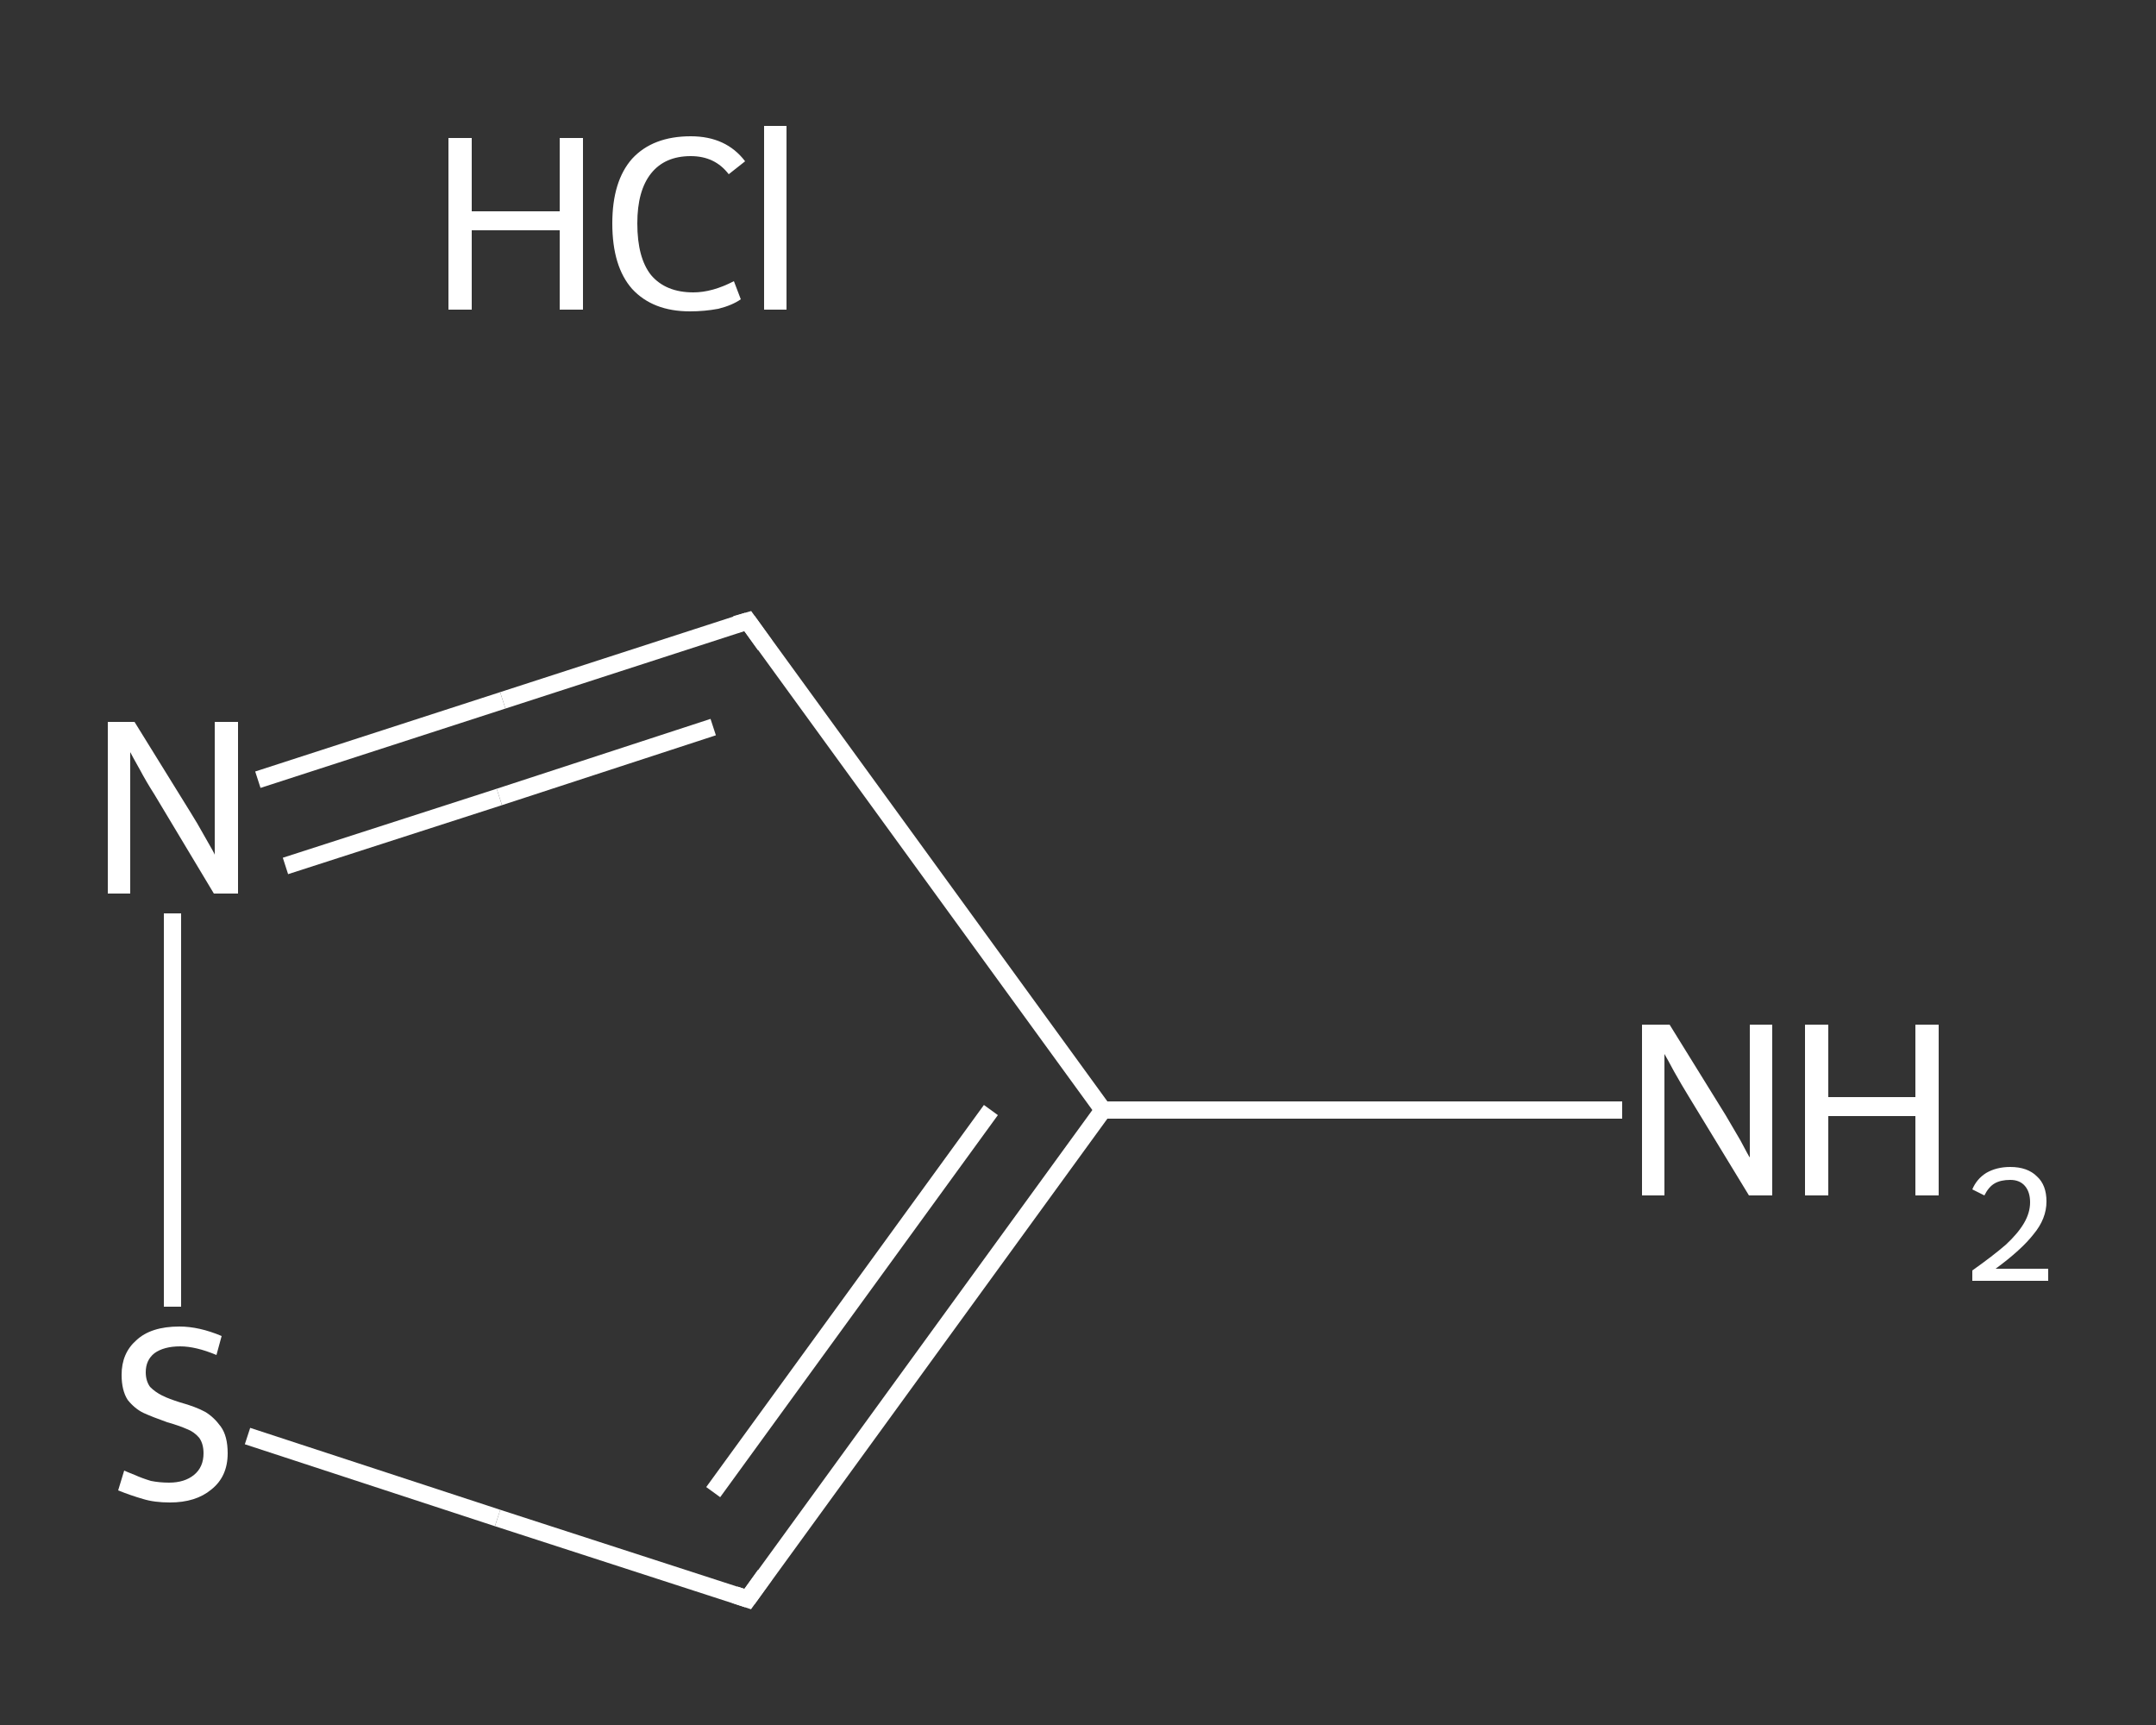 <?xml version='1.0' encoding='iso-8859-1'?>
<svg version='1.1' baseProfile='full'
              xmlns='http://www.w3.org/2000/svg'
                      xmlns:rdkit='http://www.rdkit.org/xml'
                      xmlns:xlink='http://www.w3.org/1999/xlink'
                  xml:space='preserve'
width='250px' height='200px' viewBox='0 0 250 200'>
<rect x="0" y="0" width="250" height="200" fill="#333333" stroke="none"/>
<!-- END OF HEADER -->
<rect style='opacity:1.0;fill:transparent;stroke:none' width='250.0' height='200.0' x='0.0' y='0.0'> </rect>
<path class='bond-0 atom-1 atom-2' d='M 188.1,128.7 L 158.0,128.7' style='fill:none;fill-rule:evenodd;stroke:#FFFFFF;stroke-width:2.0px;stroke-linecap:butt;stroke-linejoin:miter;stroke-opacity:1' />
<path class='bond-0 atom-1 atom-2' d='M 158.0,128.7 L 127.9,128.7' style='fill:none;fill-rule:evenodd;stroke:#FFFFFF;stroke-width:2.0px;stroke-linecap:butt;stroke-linejoin:miter;stroke-opacity:1' />
<path class='bond-1 atom-2 atom-3' d='M 127.9,128.7 L 86.7,72.0' style='fill:none;fill-rule:evenodd;stroke:#FFFFFF;stroke-width:2.0px;stroke-linecap:butt;stroke-linejoin:miter;stroke-opacity:1' />
<path class='bond-2 atom-3 atom-4' d='M 86.7,72.0 L 58.3,81.2' style='fill:none;fill-rule:evenodd;stroke:#FFFFFF;stroke-width:2.0px;stroke-linecap:butt;stroke-linejoin:miter;stroke-opacity:1' />
<path class='bond-2 atom-3 atom-4' d='M 58.3,81.2 L 29.9,90.4' style='fill:none;fill-rule:evenodd;stroke:#FFFFFF;stroke-width:2.0px;stroke-linecap:butt;stroke-linejoin:miter;stroke-opacity:1' />
<path class='bond-2 atom-3 atom-4' d='M 82.7,84.3 L 57.9,92.4' style='fill:none;fill-rule:evenodd;stroke:#FFFFFF;stroke-width:2.0px;stroke-linecap:butt;stroke-linejoin:miter;stroke-opacity:1' />
<path class='bond-2 atom-3 atom-4' d='M 57.9,92.4 L 33.1,100.4' style='fill:none;fill-rule:evenodd;stroke:#FFFFFF;stroke-width:2.0px;stroke-linecap:butt;stroke-linejoin:miter;stroke-opacity:1' />
<path class='bond-3 atom-4 atom-5' d='M 20.0,105.9 L 20.0,128.7' style='fill:none;fill-rule:evenodd;stroke:#FFFFFF;stroke-width:2.0px;stroke-linecap:butt;stroke-linejoin:miter;stroke-opacity:1' />
<path class='bond-3 atom-4 atom-5' d='M 20.0,128.7 L 20.0,151.5' style='fill:none;fill-rule:evenodd;stroke:#FFFFFF;stroke-width:2.0px;stroke-linecap:butt;stroke-linejoin:miter;stroke-opacity:1' />
<path class='bond-4 atom-5 atom-6' d='M 28.7,166.5 L 57.7,176.0' style='fill:none;fill-rule:evenodd;stroke:#FFFFFF;stroke-width:2.0px;stroke-linecap:butt;stroke-linejoin:miter;stroke-opacity:1' />
<path class='bond-4 atom-5 atom-6' d='M 57.7,176.0 L 86.7,185.4' style='fill:none;fill-rule:evenodd;stroke:#FFFFFF;stroke-width:2.0px;stroke-linecap:butt;stroke-linejoin:miter;stroke-opacity:1' />
<path class='bond-5 atom-6 atom-2' d='M 86.7,185.4 L 127.9,128.7' style='fill:none;fill-rule:evenodd;stroke:#FFFFFF;stroke-width:2.0px;stroke-linecap:butt;stroke-linejoin:miter;stroke-opacity:1' />
<path class='bond-5 atom-6 atom-2' d='M 82.7,173.0 L 114.9,128.7' style='fill:none;fill-rule:evenodd;stroke:#FFFFFF;stroke-width:2.0px;stroke-linecap:butt;stroke-linejoin:miter;stroke-opacity:1' />
<path d='M 88.7,74.8 L 86.7,72.0 L 85.3,72.4' style='fill:none;stroke:#FFFFFF;stroke-width:2.0px;stroke-linecap:butt;stroke-linejoin:miter;stroke-opacity:1;' />
<path d='M 85.2,184.9 L 86.7,185.4 L 88.7,182.6' style='fill:none;stroke:#FFFFFF;stroke-width:2.0px;stroke-linecap:butt;stroke-linejoin:miter;stroke-opacity:1;' />
<path class='atom-0' d='M 52.0 16.0
L 54.7 16.0
L 54.7 24.5
L 64.9 24.5
L 64.9 16.0
L 67.6 16.0
L 67.6 35.9
L 64.9 35.9
L 64.9 26.7
L 54.7 26.7
L 54.7 35.9
L 52.0 35.9
L 52.0 16.0
' fill='#FFFFFF'/>
<path class='atom-0' d='M 71.0 25.9
Q 71.0 21.0, 73.3 18.4
Q 75.7 15.8, 80.1 15.8
Q 84.2 15.8, 86.4 18.7
L 84.5 20.2
Q 82.9 18.1, 80.1 18.1
Q 77.1 18.1, 75.5 20.1
Q 73.9 22.1, 73.9 25.9
Q 73.9 29.9, 75.5 31.9
Q 77.2 33.9, 80.4 33.9
Q 82.6 33.9, 85.1 32.6
L 85.9 34.7
Q 84.9 35.4, 83.3 35.8
Q 81.7 36.1, 80.0 36.1
Q 75.7 36.1, 73.3 33.5
Q 71.0 30.9, 71.0 25.9
' fill='#FFFFFF'/>
<path class='atom-0' d='M 88.6 14.6
L 91.2 14.6
L 91.2 35.9
L 88.6 35.9
L 88.6 14.6
' fill='#FFFFFF'/>
<path class='atom-1' d='M 193.6 118.8
L 200.1 129.3
Q 200.7 130.3, 201.8 132.2
Q 202.8 134.1, 202.9 134.2
L 202.9 118.8
L 205.5 118.8
L 205.5 138.6
L 202.8 138.6
L 195.8 127.1
Q 195.0 125.8, 194.1 124.2
Q 193.3 122.7, 193.0 122.2
L 193.0 138.6
L 190.4 138.6
L 190.4 118.8
L 193.6 118.8
' fill='#FFFFFF'/>
<path class='atom-1' d='M 209.3 118.8
L 212.0 118.8
L 212.0 127.2
L 222.1 127.2
L 222.1 118.8
L 224.8 118.8
L 224.8 138.6
L 222.1 138.6
L 222.1 129.4
L 212.0 129.4
L 212.0 138.6
L 209.3 138.6
L 209.3 118.8
' fill='#FFFFFF'/>
<path class='atom-1' d='M 228.7 137.9
Q 229.2 136.7, 230.3 136.0
Q 231.5 135.3, 233.1 135.3
Q 235.1 135.3, 236.2 136.4
Q 237.3 137.4, 237.3 139.3
Q 237.3 141.3, 235.8 143.1
Q 234.4 144.9, 231.4 147.1
L 237.5 147.1
L 237.5 148.5
L 228.7 148.5
L 228.7 147.3
Q 231.1 145.6, 232.6 144.3
Q 234.0 143.0, 234.7 141.8
Q 235.4 140.6, 235.4 139.4
Q 235.4 138.2, 234.8 137.5
Q 234.2 136.8, 233.1 136.8
Q 232.0 136.8, 231.3 137.2
Q 230.6 137.6, 230.1 138.6
L 228.7 137.9
' fill='#FFFFFF'/>
<path class='atom-4' d='M 15.6 83.7
L 22.1 94.2
Q 22.8 95.3, 23.8 97.1
Q 24.9 99.0, 24.9 99.1
L 24.9 83.7
L 27.6 83.7
L 27.6 103.6
L 24.8 103.6
L 17.9 92.1
Q 17.0 90.7, 16.2 89.2
Q 15.3 87.6, 15.1 87.2
L 15.1 103.6
L 12.5 103.6
L 12.5 83.7
L 15.6 83.7
' fill='#FFFFFF'/>
<path class='atom-5' d='M 14.4 170.5
Q 14.6 170.6, 15.6 171.0
Q 16.5 171.4, 17.5 171.7
Q 18.5 171.9, 19.6 171.9
Q 21.4 171.9, 22.5 171.0
Q 23.6 170.1, 23.6 168.5
Q 23.6 167.4, 23.1 166.7
Q 22.5 166.0, 21.7 165.7
Q 20.8 165.3, 19.4 164.9
Q 17.7 164.3, 16.6 163.8
Q 15.6 163.3, 14.8 162.3
Q 14.1 161.2, 14.1 159.4
Q 14.1 156.9, 15.8 155.4
Q 17.5 153.8, 20.8 153.8
Q 23.1 153.8, 25.7 154.9
L 25.1 157.1
Q 22.7 156.1, 20.9 156.1
Q 19.0 156.1, 17.9 156.9
Q 16.9 157.7, 16.9 159.1
Q 16.9 160.1, 17.4 160.8
Q 18.0 161.4, 18.8 161.8
Q 19.6 162.2, 20.9 162.6
Q 22.7 163.1, 23.8 163.7
Q 24.8 164.3, 25.6 165.4
Q 26.4 166.5, 26.4 168.5
Q 26.4 171.2, 24.5 172.7
Q 22.7 174.2, 19.7 174.2
Q 17.9 174.2, 16.6 173.8
Q 15.2 173.4, 13.7 172.8
L 14.4 170.5
' fill='#FFFFFF'/>
</svg>
